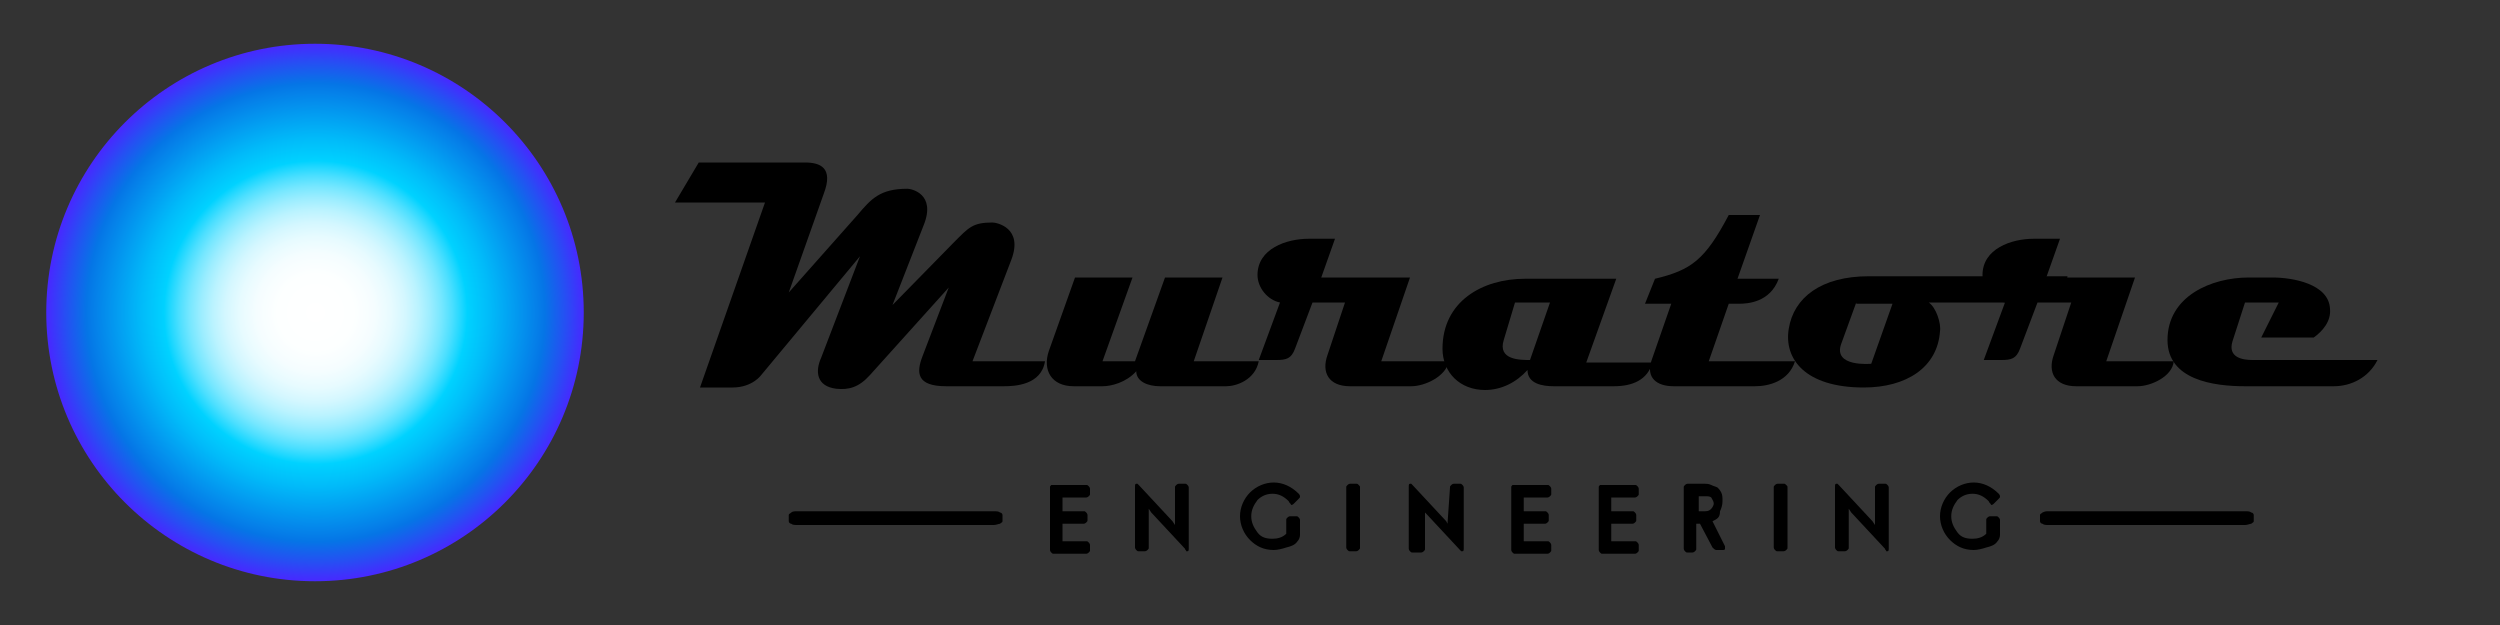 <?xml version="1.0" encoding="utf-8"?>
<!-- Generator: Adobe Illustrator 24.3.0, SVG Export Plug-In . SVG Version: 6.00 Build 0)  -->
<svg version="1.1" id="Layer_1" xmlns="http://www.w3.org/2000/svg" xmlns:xlink="http://www.w3.org/1999/xlink" x="0px" y="0px"
	 viewBox="0 0 200 50" style="enable-background:new 0 0 200 50;" xml:space="preserve">
<rect x="0" y="0" width="200" height="50" fill="#333333" stroke="none"/>
<style type="text/css">
	.st0{fill:url(#SVGID_1_);}
</style>
<radialGradient id="SVGID_1_" cx="25.249" cy="25" r="21.477" gradientUnits="userSpaceOnUse">
	<stop  offset="0" style="stop-color:#FFFFFF"/>
	<stop  offset="0.142" style="stop-color:#FDFFFF"/>
	<stop  offset="0.22" style="stop-color:#F5FDFF"/>
	<stop  offset="0.282" style="stop-color:#E7FBFF"/>
	<stop  offset="0.335" style="stop-color:#D4F7FF"/>
	<stop  offset="0.384" style="stop-color:#BAF3FF"/>
	<stop  offset="0.428" style="stop-color:#9BEDFF"/>
	<stop  offset="0.47" style="stop-color:#76E7FF"/>
	<stop  offset="0.509" style="stop-color:#4CDFFF"/>
	<stop  offset="0.545" style="stop-color:#1DD7FF"/>
	<stop  offset="0.565" style="stop-color:#00D2FF"/>
	<stop  offset="0.651" style="stop-color:#01BAF9"/>
	<stop  offset="0.832" style="stop-color:#057DE8"/>
	<stop  offset="0.854" style="stop-color:#0575E6"/>
	<stop  offset="0.931" style="stop-color:#264FF3"/>
	<stop  offset="1" style="stop-color:#4729FF"/>
</radialGradient>
<circle class="st0" cx="25.2" cy="25" r="21.5"/>
<g>
	<path d="M84.3,38.8h2.6c0.1,0,0.1,0,0.2,0.1c0,0,0.1,0.1,0.1,0.2v0.4c0,0.1,0,0.1-0.1,0.2c0,0-0.1,0.1-0.2,0.1H85v1.1h1.7
		c0.1,0,0.1,0,0.2,0.1c0,0,0.1,0.1,0.1,0.2v0.4c0,0.1,0,0.1-0.1,0.2c0,0-0.1,0.1-0.2,0.1H85v1.4h1.9c0.1,0,0.1,0,0.2,0.1
		c0,0,0.1,0.1,0.1,0.2v0.4c0,0.1,0,0.1-0.1,0.2c0,0-0.1,0.1-0.2,0.1h-2.6c-0.1,0-0.1,0-0.2-0.1c0,0-0.1-0.1-0.1-0.2V39
		c0-0.1,0-0.1,0.1-0.2C84.2,38.8,84.3,38.8,84.3,38.8z"/>
	<path d="M94.8,43.9L92.1,41l-0.2-0.3l0,0.3v2.8c0,0.1,0,0.1-0.1,0.2c0,0-0.1,0.1-0.2,0.1h-0.5c-0.1,0-0.1,0-0.2-0.1
		c0,0-0.1-0.1-0.1-0.2V39c0-0.2,0-0.3,0.1-0.3c0,0,0.1,0,0.1,0c0,0,0.1,0.1,0.1,0.1l0,0l2.7,2.9l0.2,0.3l0-0.3V39
		c0-0.1,0-0.1,0.1-0.2c0,0,0.1-0.1,0.2-0.1h0.5c0.1,0,0.1,0,0.2,0.1c0,0,0.1,0.1,0.1,0.2v4.8c0,0.2,0,0.3-0.1,0.3c0,0-0.1,0-0.1,0
		C94.9,44,94.8,44,94.8,43.9L94.8,43.9z"/>
	<path d="M103.1,40.1c-0.4-0.4-0.8-0.6-1.3-0.6c-0.5,0-0.9,0.2-1.2,0.5c-0.3,0.4-0.5,0.8-0.5,1.3c0,0.5,0.2,0.9,0.5,1.3
		c0.3,0.4,0.7,0.5,1.2,0.5c0.4,0,0.8-0.1,1.1-0.4v-1.1c0-0.1,0-0.1,0.1-0.2c0,0,0.1-0.1,0.2-0.1h0.5c0.1,0,0.1,0,0.2,0.1
		c0,0,0.1,0.1,0.1,0.2v1.2c0,0.2-0.1,0.4-0.2,0.5c-0.2,0.3-0.5,0.4-0.9,0.5c-0.3,0.1-0.7,0.2-1,0.2c-0.8,0-1.4-0.3-1.9-0.8
		c-0.5-0.5-0.8-1.2-0.8-1.9s0.3-1.4,0.8-1.9s1.2-0.8,1.9-0.8c0.7,0,1.4,0.3,2,0.9c0,0,0.1,0.1,0.1,0.2c0,0.1,0,0.1-0.1,0.2l-0.4,0.4
		c0,0-0.1,0.1-0.2,0.1C103.2,40.2,103.1,40.2,103.1,40.1z"/>
	<path d="M108.8,39v4.8c0,0.1,0,0.1-0.1,0.2c0,0-0.1,0.1-0.2,0.1h-0.5c-0.1,0-0.1,0-0.2-0.1c0,0-0.1-0.1-0.1-0.2V39
		c0-0.1,0-0.1,0.1-0.2c0,0,0.1-0.1,0.2-0.1h0.5c0.1,0,0.1,0,0.2,0.1C108.8,38.9,108.8,38.9,108.8,39z"/>
	<path d="M116,39c0-0.1,0-0.1,0.1-0.2c0,0,0.1-0.1,0.2-0.1h0.5c0.1,0,0.1,0,0.2,0.1c0,0,0.1,0.1,0.1,0.2v4.8c0,0.2,0,0.3-0.1,0.3
		c0,0-0.1,0-0.1,0c0,0-0.1-0.1-0.1-0.1l0,0l-2.7-2.9l-0.1-0.1l0,0.1v2.8c0,0.1,0,0.1-0.1,0.2c0,0-0.1,0.1-0.2,0.1H113
		c-0.1,0-0.1,0-0.2-0.1c0,0-0.1-0.1-0.1-0.2V39c0-0.2,0-0.3,0.1-0.3c0,0,0.1,0,0.1,0c0,0,0.1,0.1,0.1,0.1l0,0l2.7,2.9l0.1,0.2"/>
	<path d="M121.2,38.8h2.6c0.1,0,0.1,0,0.2,0.1c0,0,0.1,0.1,0.1,0.2v0.4c0,0.1,0,0.1-0.1,0.2c0,0-0.1,0.1-0.2,0.1h-1.9v1.1h1.7
		c0.1,0,0.1,0,0.2,0.1c0,0,0.1,0.1,0.1,0.2v0.4c0,0.1,0,0.1-0.1,0.2c0,0-0.1,0.1-0.2,0.1h-1.7v1.4h1.9c0.1,0,0.1,0,0.2,0.1
		c0,0,0.1,0.1,0.1,0.2v0.4c0,0.1,0,0.1-0.1,0.2c0,0-0.1,0.1-0.2,0.1h-2.6c-0.1,0-0.1,0-0.2-0.1c0,0-0.1-0.1-0.1-0.2V39
		c0-0.1,0-0.1,0.1-0.2C121.1,38.8,121.1,38.8,121.2,38.8z"/>
	<path d="M128.2,38.8h2.6c0.1,0,0.1,0,0.2,0.1c0,0,0.1,0.1,0.1,0.2v0.4c0,0.1,0,0.1-0.1,0.2c0,0-0.1,0.1-0.2,0.1h-1.9v1.1h1.7
		c0.1,0,0.1,0,0.2,0.1c0,0,0.1,0.1,0.1,0.2v0.4c0,0.1,0,0.1-0.1,0.2c0,0-0.1,0.1-0.2,0.1h-1.7v1.4h1.9c0.1,0,0.1,0,0.2,0.1
		c0,0,0.1,0.1,0.1,0.2v0.4c0,0.1,0,0.1-0.1,0.2c0,0-0.1,0.1-0.2,0.1h-2.6c-0.1,0-0.1,0-0.2-0.1c0,0-0.1-0.1-0.1-0.2V39
		c0-0.1,0-0.1,0.1-0.2C128.1,38.8,128.2,38.8,128.2,38.8z"/>
	<path d="M137,41.7l1,2c0,0.1,0,0.1,0,0.2c0,0.1-0.1,0.1-0.2,0.1h-0.5c-0.1,0-0.2-0.1-0.3-0.2l-1-1.9h-0.3v2c0,0.1,0,0.1-0.1,0.2
		c0,0-0.1,0.1-0.2,0.1h-0.4c-0.1,0-0.1,0-0.2-0.1c0,0-0.1-0.1-0.1-0.2V39c0-0.1,0-0.1,0.1-0.2c0,0,0.1-0.1,0.2-0.1h0.9
		c0.2,0,0.4,0,0.5,0c0.1,0,0.3,0,0.5,0.1c0.2,0.1,0.3,0.1,0.5,0.2c0.1,0.1,0.2,0.2,0.3,0.4c0.1,0.2,0.1,0.4,0.1,0.7
		c0,0.3-0.1,0.6-0.2,0.8C137.6,41.4,137.4,41.5,137,41.7z M136.4,39.7h-0.5v1.2h0.5c0.3,0,0.4-0.1,0.5-0.2c0.1-0.1,0.2-0.3,0.2-0.4
		c0-0.2-0.1-0.3-0.2-0.5C136.8,39.7,136.6,39.7,136.4,39.7z"/>
	<path d="M143,39v4.8c0,0.1,0,0.1-0.1,0.2c0,0-0.1,0.1-0.2,0.1h-0.5c-0.1,0-0.1,0-0.2-0.1c0,0-0.1-0.1-0.1-0.2V39
		c0-0.1,0-0.1,0.1-0.2c0,0,0.1-0.1,0.2-0.1h0.5c0.1,0,0.1,0,0.2,0.1C143,38.9,143,38.9,143,39z"/>
	<path d="M150.8,43.9l-2.7-2.9l-0.2-0.3l0,0.3v2.8c0,0.1,0,0.1-0.1,0.2c0,0-0.1,0.1-0.2,0.1h-0.5c-0.1,0-0.1,0-0.2-0.1
		c0,0-0.1-0.1-0.1-0.2V39c0-0.2,0-0.3,0.1-0.3c0,0,0.1,0,0.1,0c0,0,0.1,0.1,0.1,0.1l0,0l2.7,2.9l0.2,0.3l0-0.3V39
		c0-0.1,0-0.1,0.1-0.2c0,0,0.1-0.1,0.2-0.1h0.5c0.1,0,0.1,0,0.2,0.1c0,0,0.1,0.1,0.1,0.2v4.8c0,0.2,0,0.3-0.1,0.3c0,0-0.1,0-0.1,0
		C150.9,44,150.8,44,150.8,43.9L150.8,43.9z"/>
	<path d="M159.1,40.1c-0.4-0.4-0.8-0.6-1.3-0.6c-0.5,0-0.9,0.2-1.2,0.5c-0.3,0.4-0.5,0.8-0.5,1.3c0,0.5,0.2,0.9,0.5,1.3
		c0.3,0.4,0.7,0.5,1.2,0.5c0.4,0,0.8-0.1,1.1-0.4v-1.1c0-0.1,0-0.1,0.1-0.2c0,0,0.1-0.1,0.2-0.1h0.5c0.1,0,0.1,0,0.2,0.1
		c0,0,0.1,0.1,0.1,0.2v1.2c0,0.2-0.1,0.4-0.2,0.5c-0.2,0.3-0.5,0.4-0.9,0.5c-0.3,0.1-0.7,0.2-1,0.2c-0.8,0-1.4-0.3-1.9-0.8
		c-0.5-0.5-0.8-1.2-0.8-1.9s0.3-1.4,0.8-1.9c0.5-0.5,1.2-0.8,1.9-0.8c0.7,0,1.4,0.3,2,0.9c0,0,0.1,0.1,0.1,0.2c0,0.1,0,0.1-0.1,0.2
		l-0.4,0.4c0,0-0.1,0.1-0.2,0.1C159.2,40.2,159.1,40.2,159.1,40.1z"/>
</g>
<path d="M63.8,40.9h15.7c0.2,0,0.4,0,0.5,0.1c0.1,0,0.2,0.1,0.2,0.2v0.5c0,0.1-0.1,0.1-0.2,0.2c-0.1,0-0.3,0.1-0.5,0.1H63.8
	c-0.2,0-0.4,0-0.5-0.1c-0.1,0-0.2-0.1-0.2-0.2v-0.5c0-0.1,0.1-0.1,0.2-0.2C63.4,40.9,63.6,40.9,63.8,40.9z"/>
<path d="M163.9,40.9h15.7c0.2,0,0.4,0,0.5,0.1c0.1,0,0.2,0.1,0.2,0.2v0.5c0,0.1-0.1,0.1-0.2,0.2c-0.1,0-0.3,0.1-0.5,0.1h-15.7
	c-0.2,0-0.4,0-0.5-0.1c-0.1,0-0.2-0.1-0.2-0.2v-0.5c0-0.1,0.1-0.1,0.2-0.2C163.6,40.9,163.7,40.9,163.9,40.9z"/>
<g>
	<path d="M80.3,30.9h-4.6c-2.4,0-2.4-1.1-1.9-2.4l2.1-5.5l-6.3,7c-0.9,1-1.7,1.2-2.7,1.1c-1.6-0.2-1.7-1.4-1.2-2.5l3.1-8.1l-7.9,9.5
		c0,0-0.7,1-2.3,1H56l5.2-14.8H54l1.9-3.2h8.5c1.2,0,2.3,0.4,1.5,2.5l-2.8,7.9l5.5-6.2c1.1-1.3,1.8-2.1,4-2.1c0.3,0,2.3,0.4,1.3,2.9
		l-2.5,6.4l4.9-5c1.2-1.2,1.5-1.6,3.1-1.6c0.3,0,2.5,0.4,1.5,3l-3.1,8.1h5.8C83.3,30.8,81.2,30.9,80.3,30.9z"/>
	<path d="M98.1,30.9h-5.3c-1,0-1.9-0.4-1.9-1.2c-0.8,0.9-2,1.2-2.7,1.2h-2.3c-1.8,0-2.5-1.3-2-2.8l2.1-5.9h4.6l-2.4,6.7h2.6l2.4-6.7
		h4.6l-2.3,6.7h5.2C100.4,30.4,98.9,30.9,98.1,30.9z"/>
	<path d="M112.9,30.9H108c-1.7,0-2.3-1.1-1.8-2.5l1.4-4.2H105l-1.4,3.7c-0.3,0.8-0.7,0.9-1.5,0.9h-1.4l1.7-4.6
		c-1-0.2-1.8-1.2-1.8-2.2c0-2.1,2.3-2.9,4.1-2.9h2.1l-1.1,3.1h7.1l-2.3,6.7h5.4C115.7,30.1,114,30.9,112.9,30.9z"/>
	<path d="M129.1,30.9h-4.8c-0.9,0-2.1-0.2-2.1-1.3c-0.9,1-2.1,1.6-3.4,1.6c-2,0-3.4-1.4-3.4-3.3c0-3.8,3.2-5.6,6.6-5.6h7.3l-2.4,6.7
		h5.3C131.8,30.4,130.6,30.9,129.1,30.9z M121.2,24.2l-0.9,3c-0.5,1.6,1.3,1.6,2.1,1.6l1.6-4.6H121.2z"/>
	<path d="M140.4,30.9h-6.5c-1.4,0-2.2-0.7-1.8-2l1.6-4.6h-2.1l0.8-2c2.9-0.7,4-1.5,5.9-5.1h2.5l-1.8,5.1h3.3c-0.7,1.9-2.5,2-3.2,2
		h-0.8l-1.6,4.6h6.9C143.1,30.5,141.5,30.9,140.4,30.9z"/>
	<path d="M162.3,24.2h-8c0.6,0.4,1,1.7,0.9,2.3c-0.2,2.9-2.7,4.5-6.1,4.5c-4.7,0-6.4-2.3-6-4.7c0.4-2.5,2.6-4.2,6.4-4.2h15.9
		C165.4,22.2,165.1,24.2,162.3,24.2z M148.5,24.2l-1.2,3.3c-0.7,1.9,2.4,1.6,2.4,1.6l1.7-4.8H148.5z"/>
	<path d="M171,30.9h-4.9c-1.7,0-2.3-1.1-1.8-2.5l1.4-4.2H163l-1.4,3.7c-0.3,0.8-0.7,0.9-1.5,0.9h-1.4l1.7-4.6
		c-1-0.2-1.8-1.2-1.8-2.2c0-2.1,2.3-2.9,4.1-2.9h2.1l-1.1,3.1h7.1l-2.3,6.7h5.4C173.8,30.1,172.1,30.9,171,30.9z"/>
	<path d="M186.7,30.9h-7.1c-2.5,0-6.2-0.5-6.2-3.7c0-3.5,3.5-5,6.5-5h1.9c1.6,0,4.5,0.5,4.6,2.5c0.1,1-0.6,1.8-1.3,2.3h-4.2l1.4-2.8
		h-2.7l-1,3.1c-0.4,1.3,0.8,1.5,1.6,1.5h10C189.5,30.2,188.1,30.9,186.7,30.9z"/>
</g>
</svg>
